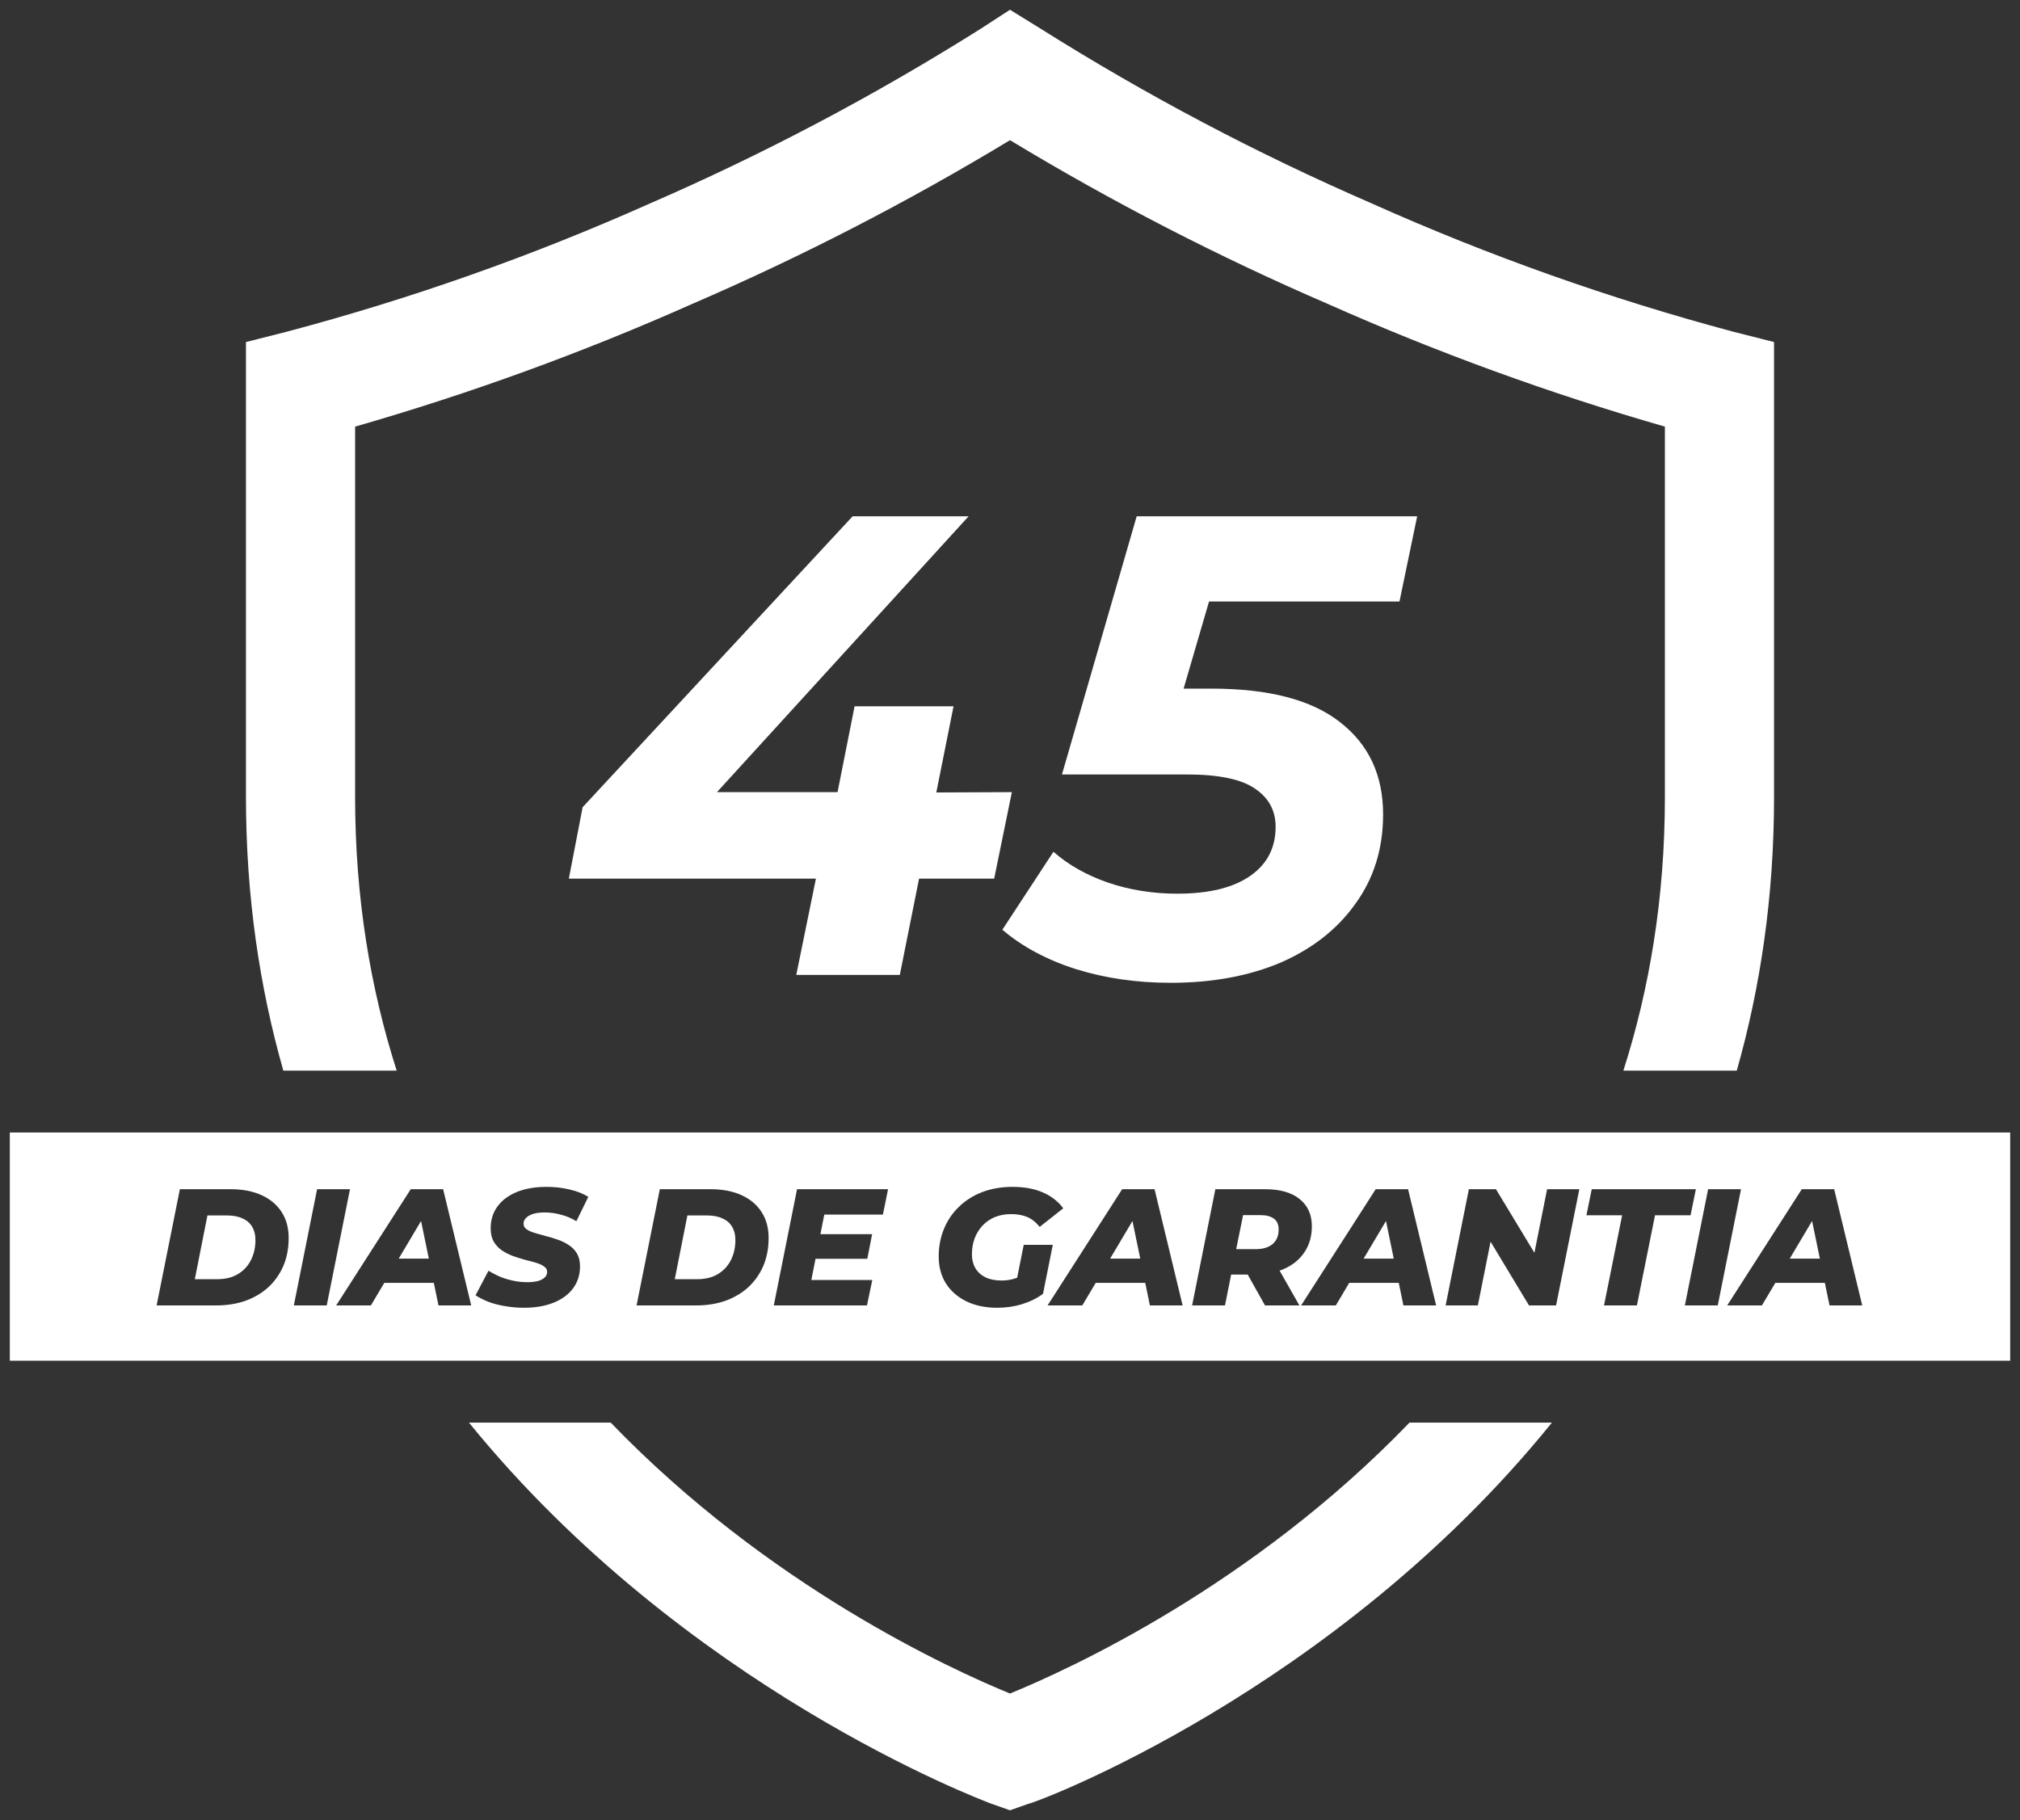 <?xml version="1.0" encoding="UTF-8"?> <svg xmlns="http://www.w3.org/2000/svg" width="162" height="146" viewBox="0 0 162 146" fill="none"><rect x="0" y="0" width="162" height="146" fill="#333333" stroke="none"/><path d="M93.893 78.837C91.16 78.837 88.62 78.469 86.272 77.734C83.96 76.998 81.997 75.947 80.386 74.58L84.485 68.326C85.677 69.377 87.131 70.2 88.847 70.796C90.599 71.392 92.456 71.689 94.419 71.689C96.941 71.689 98.886 71.216 100.253 70.27C101.619 69.324 102.302 68.01 102.302 66.329C102.302 65.032 101.759 64.016 100.673 63.28C99.587 62.509 97.747 62.124 95.154 62.124H85.168L91.16 41.416H113.655L112.236 48.249H96.963L94.923 55.239H97.152C101.742 55.239 105.175 56.132 107.453 57.919C109.766 59.706 110.922 62.176 110.922 65.33C110.922 68.063 110.186 70.445 108.714 72.478C107.278 74.51 105.281 76.087 102.723 77.208C100.165 78.294 97.222 78.837 93.893 78.837Z" fill="white"></path><path d="M45.621 70.481L46.725 64.752L68.379 41.416H77.681L57.498 63.543H67.17L68.536 56.658H76.472L75.09 63.569L81.15 63.543L79.731 70.481H73.708L72.163 78.207H63.859L65.435 70.481H45.621Z" fill="white"></path><path d="M110.018 16.321C119.386 20.516 129.075 23.955 138.992 26.606L142.275 27.438V63.94C142.275 71.918 141.18 79.219 139.286 85.881H130.192C132.287 79.32 133.521 72.024 133.521 63.94V34.222C124.288 31.568 115.251 28.277 106.473 24.374C97.693 20.582 89.182 16.195 81 11.244C72.818 16.195 64.307 20.582 55.527 24.374C46.75 28.277 37.712 31.568 28.479 34.222V63.94C28.479 72.023 29.715 79.319 31.813 85.881H22.723C20.824 79.222 19.726 71.921 19.726 63.94V27.438L23.008 26.606C32.938 23.972 42.642 20.547 52.026 16.364C61.241 12.367 70.138 7.67 78.637 2.315L81 0.783L83.407 2.271C91.906 7.626 100.802 12.323 110.018 16.321Z" fill="white"></path><path d="M37.611 114.119C54.878 135.376 78.556 144.329 79.488 144.682C79.499 144.686 79.507 144.689 79.512 144.691L81 145.216L82.488 144.691C82.878 144.691 106.981 135.741 124.46 114.119H113.036C100.377 127.267 85.681 133.931 81 135.85C76.321 133.931 61.637 127.261 48.981 114.119H37.611Z" fill="white"></path><path d="M17.409 102.613H15.624L16.636 97.498H18.182C18.688 97.498 19.11 97.578 19.447 97.738C19.793 97.889 20.051 98.111 20.22 98.404C20.397 98.697 20.486 99.052 20.486 99.469C20.486 100.065 20.366 100.602 20.126 101.081C19.887 101.552 19.54 101.925 19.087 102.2C18.634 102.476 18.075 102.613 17.409 102.613Z" fill="white"></path><path d="M34.391 100.961L33.768 97.944L31.976 100.961H34.391Z" fill="white"></path><path d="M55.9 102.613H54.115L55.128 97.498H56.673C57.179 97.498 57.601 97.578 57.938 97.738C58.285 97.889 58.542 98.111 58.711 98.404C58.888 98.697 58.977 99.052 58.977 99.469C58.977 100.065 58.857 100.602 58.618 101.081C58.378 101.552 58.032 101.925 57.579 102.2C57.126 102.476 56.566 102.613 55.9 102.613Z" fill="white"></path><path d="M91.445 100.961L90.822 97.944L89.03 100.961H91.445Z" fill="white"></path><path d="M99.14 100.202H100.706C101.292 100.202 101.745 100.065 102.065 99.789C102.385 99.514 102.545 99.123 102.545 98.617C102.545 98.226 102.416 97.938 102.158 97.751C101.901 97.565 101.541 97.472 101.079 97.472H99.693L99.14 100.202Z" fill="white"></path><path d="M111.776 100.961L111.154 97.944L109.361 100.961H111.776Z" fill="white"></path><path d="M145.949 100.961L145.326 97.944L143.534 100.961H145.949Z" fill="white"></path><path fill-rule="evenodd" clip-rule="evenodd" d="M161.213 90.846H0.787V109.155H161.213V90.846ZM14.425 95.394L12.56 104.718H17.329C18.191 104.718 18.976 104.593 19.687 104.345C20.397 104.087 21.01 103.723 21.525 103.253C22.04 102.773 22.44 102.205 22.724 101.548C23.008 100.882 23.15 100.136 23.15 99.31C23.15 98.502 22.964 97.809 22.591 97.232C22.218 96.646 21.68 96.193 20.979 95.873C20.286 95.553 19.451 95.394 18.475 95.394H14.425ZM25.43 95.394L23.565 104.718H26.203L28.068 95.394H25.43ZM32.941 95.394L26.96 104.718H29.744L30.82 102.906H34.792L35.166 104.718H37.79L35.539 95.394H32.941ZM40.495 104.771C40.984 104.86 41.495 104.904 42.027 104.904C42.942 104.904 43.737 104.767 44.412 104.491C45.087 104.216 45.606 103.83 45.97 103.332C46.334 102.835 46.516 102.254 46.516 101.587C46.516 101.179 46.436 100.837 46.277 100.562C46.117 100.287 45.899 100.06 45.624 99.882C45.349 99.696 45.051 99.549 44.731 99.443C44.412 99.328 44.088 99.23 43.759 99.15C43.439 99.061 43.142 98.977 42.867 98.897C42.6 98.817 42.387 98.719 42.227 98.604C42.067 98.488 41.987 98.342 41.987 98.164C41.987 97.995 42.05 97.844 42.174 97.711C42.307 97.569 42.498 97.458 42.747 97.378C43.004 97.298 43.311 97.258 43.666 97.258C44.127 97.258 44.576 97.32 45.011 97.445C45.455 97.56 45.859 97.734 46.223 97.964L47.182 96.006C46.765 95.749 46.268 95.553 45.691 95.42C45.113 95.278 44.492 95.207 43.826 95.207C42.911 95.207 42.116 95.345 41.441 95.62C40.775 95.895 40.26 96.281 39.896 96.779C39.532 97.276 39.35 97.862 39.35 98.537C39.35 98.954 39.43 99.305 39.59 99.589C39.758 99.874 39.976 100.109 40.242 100.295C40.509 100.473 40.802 100.624 41.122 100.748C41.45 100.864 41.774 100.966 42.094 101.055C42.422 101.135 42.72 101.215 42.986 101.294C43.253 101.374 43.466 101.472 43.626 101.587C43.794 101.694 43.879 101.841 43.879 102.027C43.879 102.196 43.817 102.342 43.692 102.467C43.568 102.591 43.386 102.689 43.146 102.76C42.907 102.822 42.618 102.853 42.28 102.853C41.925 102.853 41.57 102.817 41.215 102.746C40.86 102.675 40.509 102.573 40.163 102.44C39.825 102.298 39.496 102.129 39.177 101.934L38.138 103.905C38.422 104.092 38.764 104.265 39.163 104.425C39.563 104.576 40.007 104.691 40.495 104.771ZM52.916 95.394L51.052 104.718H55.82C56.682 104.718 57.468 104.593 58.178 104.345C58.888 104.087 59.501 103.723 60.016 103.253C60.531 102.773 60.931 102.205 61.215 101.548C61.499 100.882 61.641 100.136 61.641 99.31C61.641 98.502 61.455 97.809 61.082 97.232C60.709 96.646 60.172 96.193 59.47 95.873C58.777 95.553 57.943 95.394 56.966 95.394H52.916ZM65.404 100.975L65.067 102.68H69.956L69.529 104.718H62.056L63.921 95.394H71.221L70.808 97.431H66.106L65.795 99.003H69.942L69.556 100.975H65.404ZM77.493 104.385C78.204 104.731 79.03 104.904 79.971 104.904C80.681 104.904 81.352 104.807 81.982 104.611C82.613 104.416 83.168 104.141 83.647 103.785L84.433 99.856H82.102L81.573 102.495C81.549 102.503 81.526 102.512 81.503 102.52C81.13 102.653 80.739 102.72 80.331 102.72C79.825 102.72 79.394 102.635 79.039 102.467C78.683 102.289 78.412 102.045 78.226 101.734C78.04 101.414 77.946 101.046 77.946 100.628C77.946 100.167 78.017 99.74 78.159 99.35C78.31 98.95 78.523 98.604 78.799 98.311C79.074 98.018 79.403 97.791 79.784 97.631C80.175 97.472 80.61 97.392 81.09 97.392C81.578 97.392 82.005 97.467 82.369 97.618C82.733 97.769 83.07 98.035 83.381 98.417L85.272 96.925C84.855 96.366 84.305 95.94 83.621 95.647C82.946 95.353 82.142 95.207 81.21 95.207C80.322 95.207 79.514 95.345 78.785 95.62C78.066 95.895 77.445 96.286 76.921 96.792C76.397 97.289 75.993 97.88 75.709 98.564C75.424 99.248 75.282 99.993 75.282 100.802C75.282 101.61 75.473 102.325 75.855 102.946C76.246 103.559 76.792 104.038 77.493 104.385ZM89.995 95.394L84.014 104.718H86.798L87.874 102.906H91.846L92.219 104.718H94.844L92.593 95.394H89.995ZM97.469 95.394L95.605 104.718H98.242L98.736 102.24H100.063L101.452 104.718H104.21L102.623 101.928C102.766 101.878 102.904 101.822 103.037 101.761C103.73 101.441 104.263 100.993 104.636 100.415C105.018 99.829 105.209 99.145 105.209 98.364C105.209 97.431 104.88 96.703 104.223 96.179C103.575 95.656 102.651 95.394 101.452 95.394H97.469ZM110.327 95.394L104.346 104.718H107.13L108.206 102.906H112.178L112.551 104.718H115.175L112.924 95.394H110.327ZM117.801 95.394L115.936 104.718H118.521L119.541 99.603L122.623 104.718H124.794L126.659 95.394H124.075L123.057 100.495L119.972 95.394H117.801ZM130.092 97.485L128.64 104.718H131.277L132.729 97.485H135.579L136.006 95.394H127.654L127.228 97.485H130.092ZM136.988 95.394L135.123 104.718H137.761L139.626 95.394H136.988ZM144.499 95.394L138.518 104.718H141.302L142.379 102.906H146.35L146.724 104.718H149.348L147.097 95.394H144.499Z" fill="white"></path></svg> 